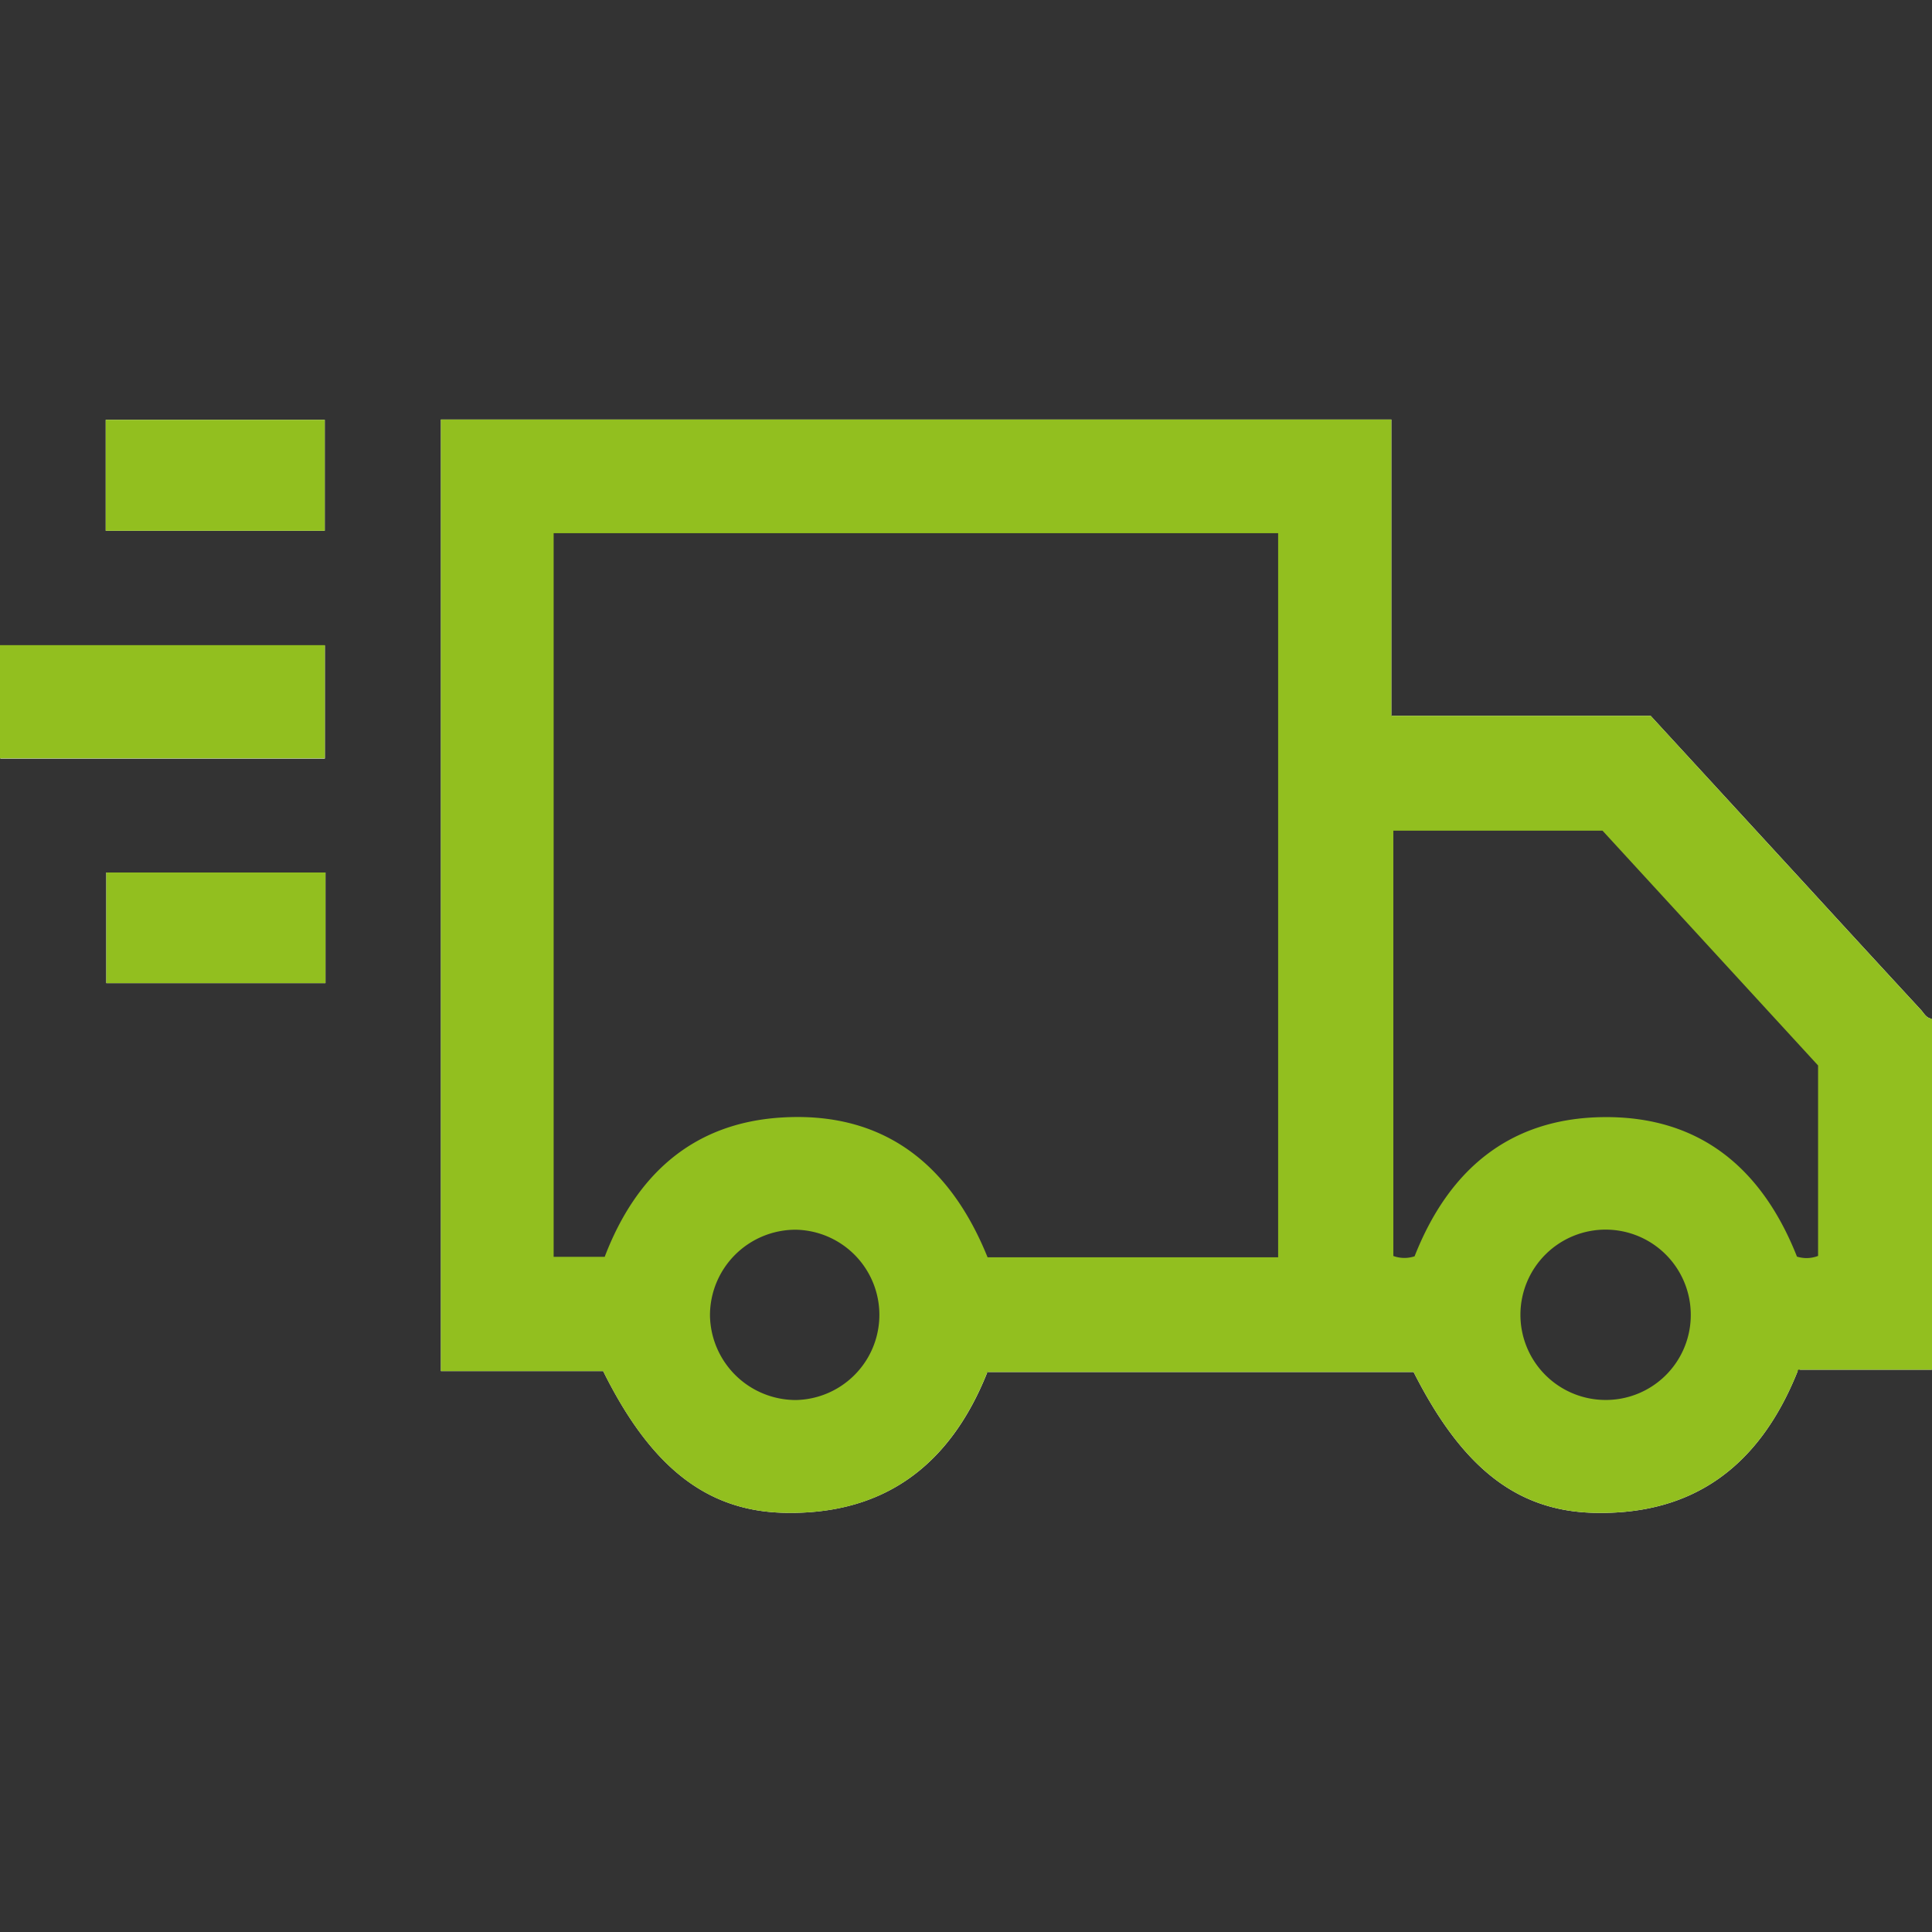 <?xml version="1.0" encoding="UTF-8"?>
<svg xmlns="http://www.w3.org/2000/svg" id="Layer_2" data-name="Layer 2" viewBox="0 0 512 512">
  <rect x="0" y="0" width="512" height="512" fill="#333333" stroke="none"/>
  <defs>
    <style>.cls-1{fill:#fefefe;}.cls-2{fill:#92bf1f;}</style>
  </defs>
  <rect class="cls-1" x="28.02" y="111.25" width="58.04" height="29.41"></rect>
  <path class="cls-1" d="M83.27,198.49c1.58-4.49,1.58-20.55,0-25-2.3-1.23-4.84-.86-7.31-.86-22.61,0-45.22,0-67.84,0-2.78,0-5.71.46-8.12-1.58H86.09v30H0c2.41-2,5.34-1.57,8.12-1.58,22.62,0,45.23,0,67.84,0C78.43,199.35,81,199.72,83.27,198.49Z"></path>
  <rect class="cls-1" x="28.17" y="231.22" width="58.08" height="29.32"></rect>
  <path class="cls-1" d="M476.43,363.31c-9.89,24.82-27.3,38.33-54.21,37.6-20.4-.56-34.86-12.11-47.6-37.31H261.68c-9.7,24.42-27.13,38-54.14,37.3-20.46-.56-35.19-12.31-47.69-37.54h-43V111.18H368.72v78.49c-1.56-2.37-1.18-5-1.19-7.61,0-20.5,0-41,0-61.49,0-2.31.34-4.68-.78-7.74q-124-.57-247.65-.38c-1.84,4.49-2.31,241.48-.79,247.85,1.78,1.58,4,1.16,6.15,1.18,9.66,0,19.33.18,29,0,5.16-.12,8.23,1.76,10.4,6.6,7.18,16,19.25,26.48,36.6,30.37,22.58,5.07,47.48-7.22,56.62-28.48,2.74-6.4,6.49-8.61,13.28-8.55q48.23.39,96.47,0c6.17,0,9.5,1.9,12.15,7.7,8.94,19.57,24.72,30,46.13,30.25,21.71.25,37.63-10.28,46.81-29.9A15.17,15.17,0,0,1,476.43,363.31Z"></path>
  <path class="cls-1" d="M369.17,190.28a7.21,7.21,0,0,1-.43-.58h68.7l41.46,45.12q15,16.38,30.11,32.74c.87.93,1.45,2.29,3,2.42-3,.42-4.53-1.87-6.15-3.62-9.05-9.77-18.14-19.51-27.09-29.38-9.17-10.11-18.47-20.12-27.66-30.22-3-3.32-6.28-6.44-9.05-10-3-3.81-6.71-5.44-11.68-5.39-17.83.2-35.66.1-53.49.07C374.24,191.44,371.53,191.73,369.17,190.28Z"></path>
  <path class="cls-1" d="M505.85,361.51c2.15,0,4.36-.11,6.15,1.48H476.91c2.08-1.34,4.63-1.82,7.95-1.6C491.83,361.86,498.85,361.47,505.85,361.51Z"></path>
  <path class="cls-2" d="M509,267.56q-15.09-16.33-30.11-32.74L437.44,189.7H368.72V111.18H116.83V363.36h43c12.5,25.23,27.23,37,47.69,37.54,27,.75,44.44-12.88,54.14-37.3H374.62c12.74,25.2,27.2,36.75,47.6,37.31,26.91.73,44.32-12.78,54.21-37.6,0-.1.09-.21.13-.32H512V270C510.46,269.85,509.88,268.49,509,267.56ZM188.15,348.62A22.7,22.7,0,0,1,211,325.89a22.57,22.57,0,0,1-.11,45.13A22.77,22.77,0,0,1,188.15,348.62Zm18.7-52.45c-23.28,1.53-38.29,15.16-46.6,36.9H146.72V141.3h192V333.2h-77C251.72,308.46,234.05,294.39,206.85,296.17ZM425.19,371a22.57,22.57,0,1,1,22.88-22.64A22.5,22.5,0,0,1,425.19,371Zm51-38.05c-9.22-23.26-25.67-37.22-51.38-36.9-25,.31-41,14.2-49.93,36.88a8.57,8.57,0,0,1-5.63-.08V220.13h55.43l57.13,62.23v50.47A8.48,8.48,0,0,1,476.17,333Z"></path>
  <rect class="cls-2" y="170.97" width="86.09" height="30"></rect>
  <rect class="cls-2" x="28.02" y="111.25" width="58.04" height="29.41"></rect>
  <rect class="cls-2" x="28.17" y="231.22" width="58.08" height="29.32"></rect>
</svg>
